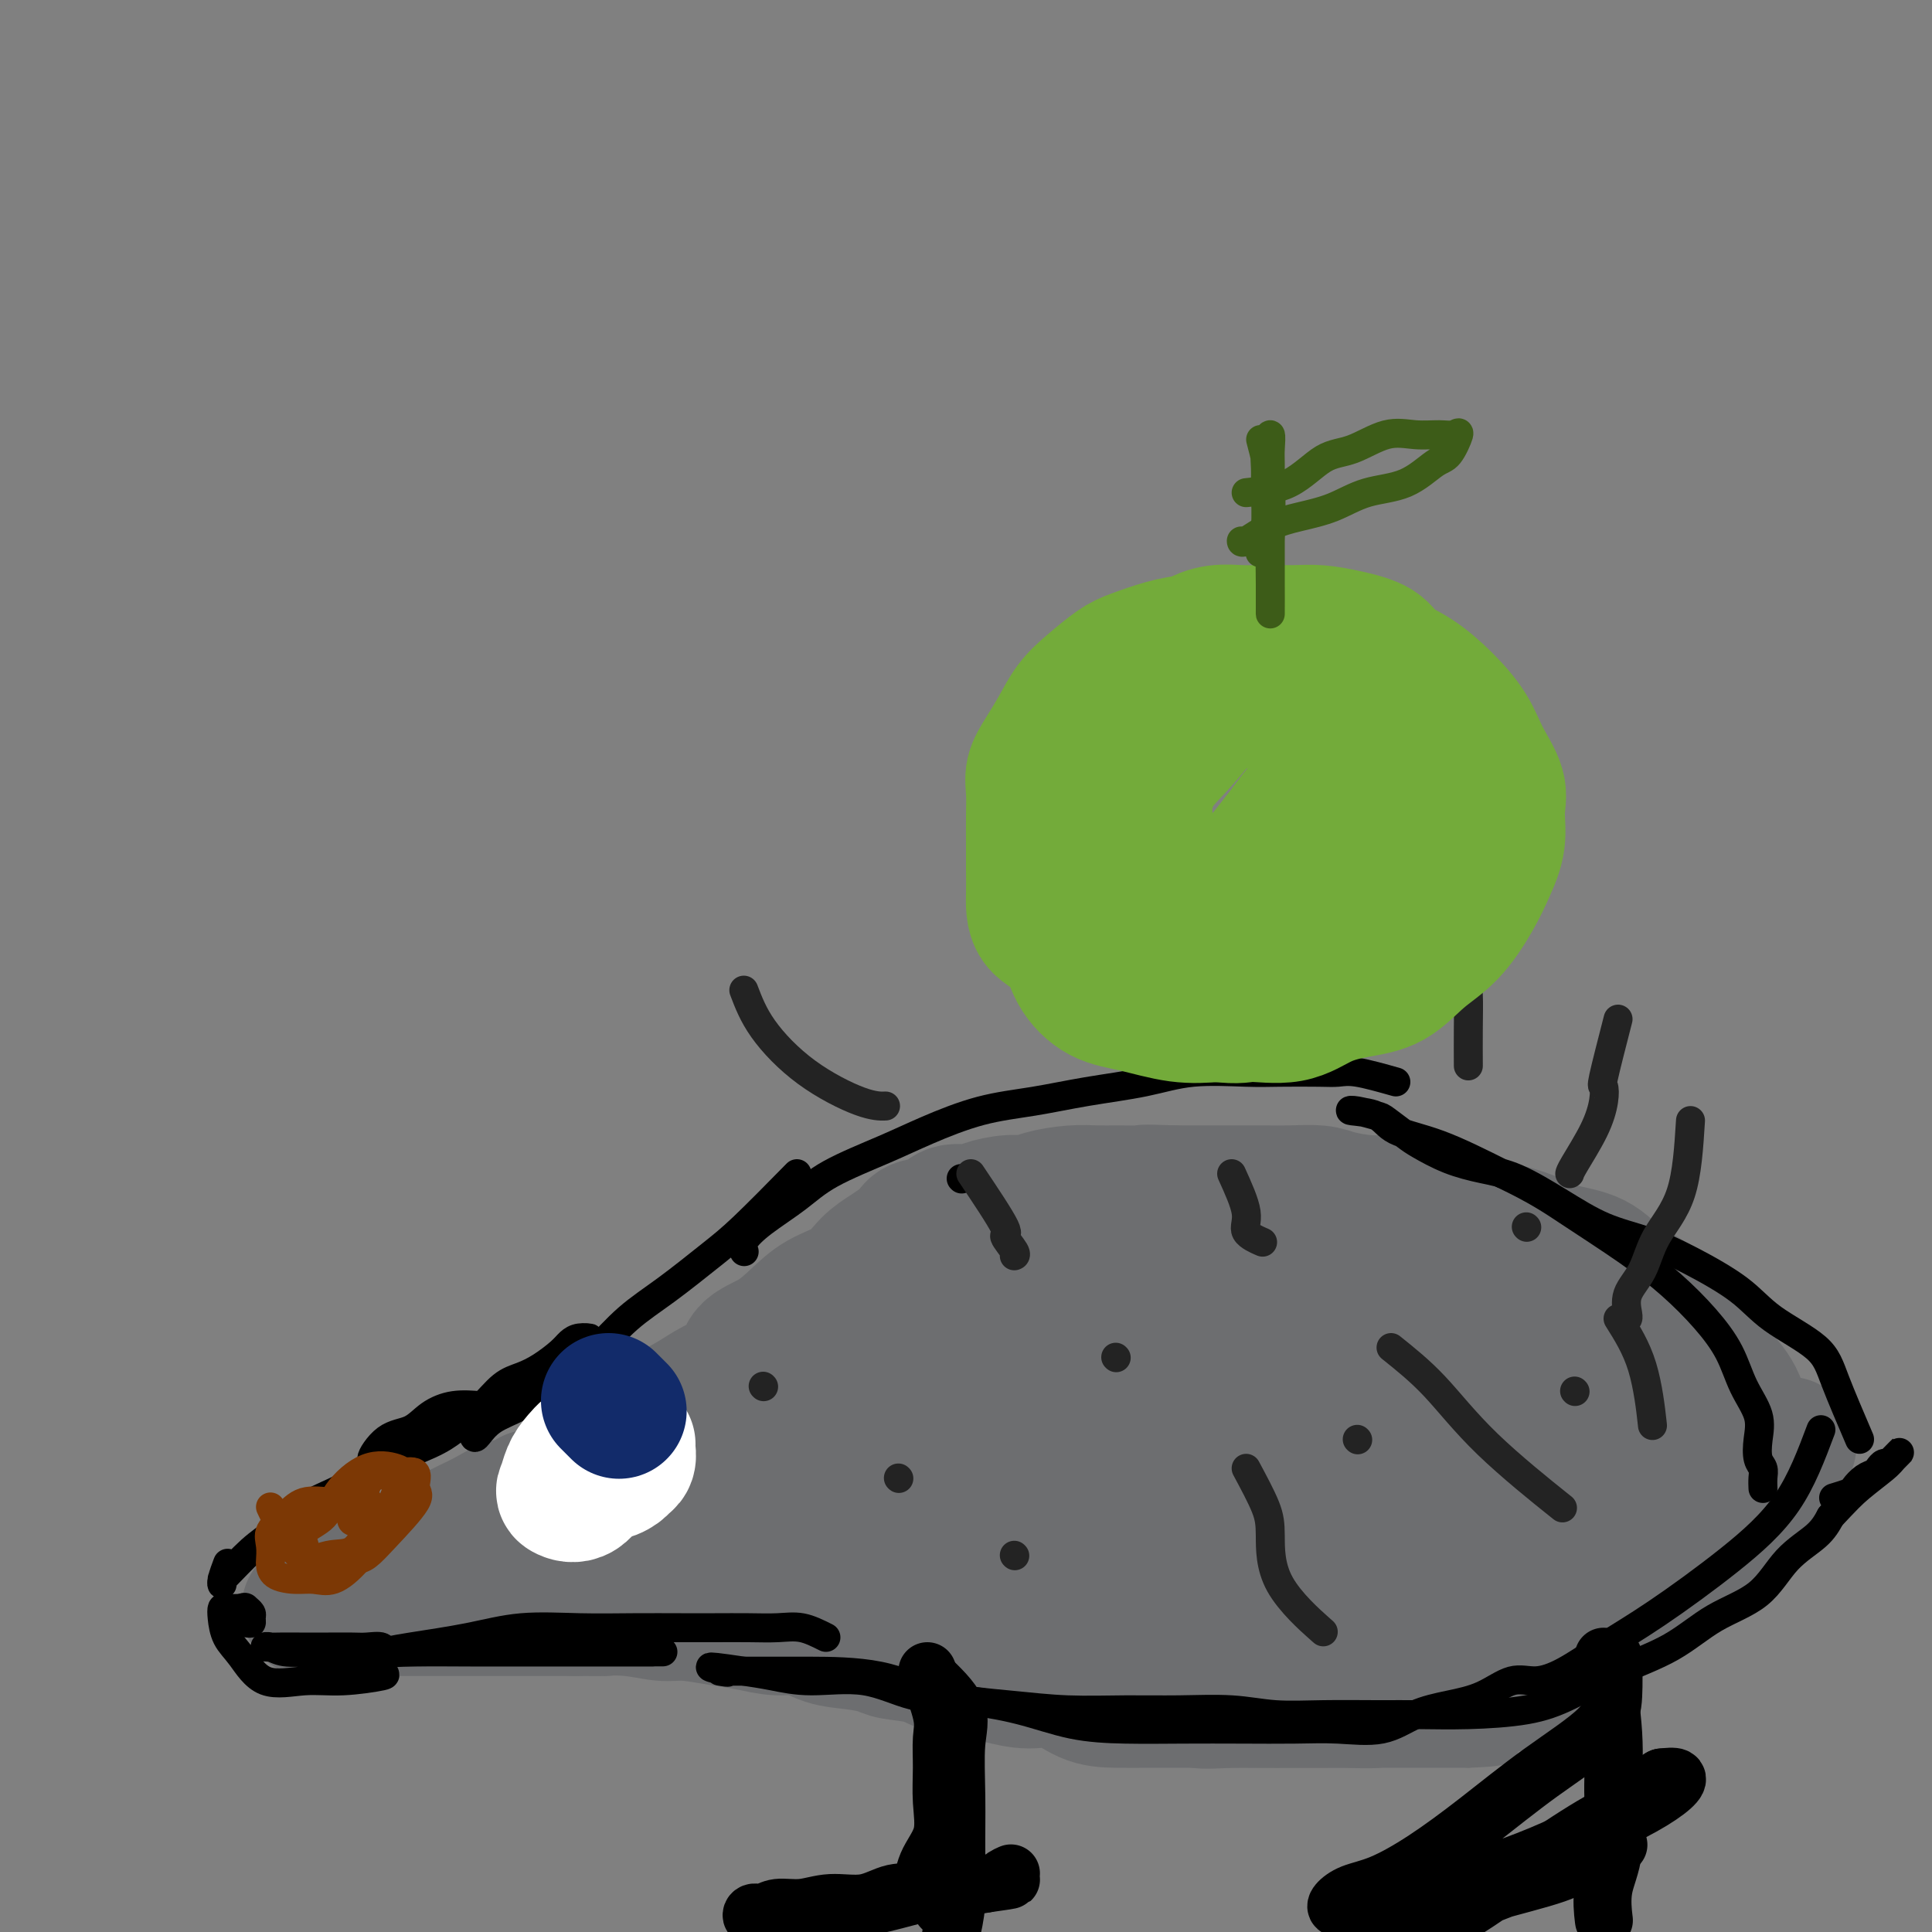 <svg viewBox='0 0 400 400' version='1.1' xmlns='http://www.w3.org/2000/svg' xmlns:xlink='http://www.w3.org/1999/xlink'><rect x="0" y="0" width="400" height="400" fill="#808080" stroke="none"/><g fill='none' stroke='#6D6E70' stroke-width='6' stroke-linecap='round' stroke-linejoin='round'><path d='M346,288c-1.185,-1.275 -2.370,-2.551 -3,-4c-0.630,-1.449 -0.704,-3.072 -2,-5c-1.296,-1.928 -3.815,-4.160 -6,-6c-2.185,-1.840 -4.035,-3.287 -7,-5c-2.965,-1.713 -7.043,-3.693 -10,-5c-2.957,-1.307 -4.792,-1.943 -8,-3c-3.208,-1.057 -7.788,-2.536 -11,-3c-3.212,-0.464 -5.058,0.087 -8,0c-2.942,-0.087 -6.982,-0.812 -10,-1c-3.018,-0.188 -5.014,0.160 -7,0c-1.986,-0.160 -3.962,-0.828 -6,-1c-2.038,-0.172 -4.139,0.151 -6,0c-1.861,-0.151 -3.483,-0.776 -5,-1c-1.517,-0.224 -2.929,-0.046 -4,0c-1.071,0.046 -1.800,-0.040 -3,0c-1.200,0.040 -2.870,0.207 -4,0c-1.130,-0.207 -1.719,-0.788 -3,-1c-1.281,-0.212 -3.253,-0.057 -5,0c-1.747,0.057 -3.268,0.015 -5,0c-1.732,-0.015 -3.673,-0.004 -5,0c-1.327,0.004 -2.038,0.001 -3,0c-0.962,-0.001 -2.175,-0.000 -4,0c-1.825,0.000 -4.260,0.000 -6,0c-1.740,-0.000 -2.783,-0.000 -4,0c-1.217,0.000 -2.609,0.000 -4,0'/><path d='M207,253c-15.129,-0.427 -6.951,0.505 -5,1c1.951,0.495 -2.324,0.554 -5,1c-2.676,0.446 -3.753,1.278 -5,2c-1.247,0.722 -2.663,1.333 -4,2c-1.337,0.667 -2.593,1.390 -4,2c-1.407,0.610 -2.965,1.108 -4,2c-1.035,0.892 -1.548,2.179 -3,3c-1.452,0.821 -3.845,1.178 -5,2c-1.155,0.822 -1.073,2.110 -2,3c-0.927,0.890 -2.863,1.382 -4,2c-1.137,0.618 -1.477,1.363 -2,2c-0.523,0.637 -1.231,1.166 -2,2c-0.769,0.834 -1.600,1.972 -2,3c-0.400,1.028 -0.368,1.945 -1,3c-0.632,1.055 -1.927,2.248 -3,3c-1.073,0.752 -1.923,1.062 -3,2c-1.077,0.938 -2.380,2.503 -4,4c-1.620,1.497 -3.558,2.924 -5,4c-1.442,1.076 -2.387,1.800 -4,3c-1.613,1.200 -3.894,2.876 -6,4c-2.106,1.124 -4.039,1.696 -6,3c-1.961,1.304 -3.951,3.340 -6,5c-2.049,1.660 -4.155,2.944 -6,4c-1.845,1.056 -3.427,1.884 -5,3c-1.573,1.116 -3.136,2.522 -5,4c-1.864,1.478 -4.028,3.030 -6,4c-1.972,0.970 -3.752,1.359 -5,2c-1.248,0.641 -1.963,1.533 -3,2c-1.037,0.467 -2.394,0.510 -4,1c-1.606,0.490 -3.459,1.426 -5,2c-1.541,0.574 -2.771,0.787 -4,1'/><path d='M79,334c-3.920,1.399 -3.220,0.897 -4,1c-0.780,0.103 -3.042,0.812 -5,1c-1.958,0.188 -3.614,-0.146 -5,0c-1.386,0.146 -2.502,0.771 -3,1c-0.498,0.229 -0.379,0.061 -1,0c-0.621,-0.061 -1.983,-0.016 -2,0c-0.017,0.016 1.312,0.004 2,0c0.688,-0.004 0.737,-0.001 1,0c0.263,0.001 0.740,0.000 1,0c0.260,-0.000 0.302,-0.000 1,0c0.698,0.000 2.053,0.000 3,0c0.947,-0.000 1.486,-0.000 2,0c0.514,0.000 1.004,0.000 2,0c0.996,-0.000 2.497,-0.000 4,0c1.503,0.000 3.009,0.000 4,0c0.991,-0.000 1.468,-0.000 3,0c1.532,0.000 4.120,0.001 6,0c1.880,-0.001 3.051,-0.002 4,0c0.949,0.002 1.674,0.008 3,0c1.326,-0.008 3.252,-0.030 5,0c1.748,0.030 3.319,0.113 5,0c1.681,-0.113 3.473,-0.423 5,0c1.527,0.423 2.790,1.577 4,2c1.210,0.423 2.365,0.113 4,0c1.635,-0.113 3.748,-0.031 5,0c1.252,0.031 1.643,0.009 3,0c1.357,-0.009 3.678,-0.004 6,0'/><path d='M132,339c12.257,0.250 6.398,-0.125 5,0c-1.398,0.125 1.664,0.752 4,1c2.336,0.248 3.944,0.118 6,0c2.056,-0.118 4.559,-0.225 6,0c1.441,0.225 1.819,0.783 3,1c1.181,0.217 3.166,0.095 5,0c1.834,-0.095 3.518,-0.162 5,0c1.482,0.162 2.764,0.554 4,1c1.236,0.446 2.428,0.946 4,1c1.572,0.054 3.523,-0.338 5,0c1.477,0.338 2.479,1.407 4,2c1.521,0.593 3.561,0.712 5,1c1.439,0.288 2.277,0.746 4,1c1.723,0.254 4.332,0.305 6,1c1.668,0.695 2.396,2.034 4,3c1.604,0.966 4.082,1.558 6,2c1.918,0.442 3.274,0.735 5,1c1.726,0.265 3.822,0.504 6,1c2.178,0.496 4.438,1.251 6,2c1.562,0.749 2.426,1.493 4,2c1.574,0.507 3.857,0.777 6,1c2.143,0.223 4.147,0.400 6,1c1.853,0.600 3.557,1.625 6,2c2.443,0.375 5.625,0.100 8,0c2.375,-0.100 3.944,-0.027 6,0c2.056,0.027 4.601,0.007 7,0c2.399,-0.007 4.654,-0.002 7,0c2.346,0.002 4.783,0.001 7,0c2.217,-0.001 4.212,-0.000 7,0c2.788,0.000 6.368,0.000 9,0c2.632,-0.000 4.316,-0.000 6,0'/><path d='M304,363c10.116,-0.347 6.906,-1.215 7,-2c0.094,-0.785 3.493,-1.488 6,-2c2.507,-0.512 4.120,-0.834 6,-2c1.880,-1.166 4.025,-3.178 6,-5c1.975,-1.822 3.780,-3.456 5,-5c1.220,-1.544 1.854,-2.999 3,-4c1.146,-1.001 2.804,-1.548 4,-3c1.196,-1.452 1.928,-3.809 3,-5c1.072,-1.191 2.483,-1.216 4,-2c1.517,-0.784 3.142,-2.328 4,-4c0.858,-1.672 0.951,-3.471 2,-5c1.049,-1.529 3.053,-2.788 4,-4c0.947,-1.212 0.836,-2.377 1,-4c0.164,-1.623 0.604,-3.705 1,-5c0.396,-1.295 0.746,-1.803 1,-3c0.254,-1.197 0.410,-3.083 1,-4c0.590,-0.917 1.615,-0.863 2,-2c0.385,-1.137 0.129,-3.463 0,-5c-0.129,-1.537 -0.133,-2.285 0,-3c0.133,-0.715 0.403,-1.396 0,-2c-0.403,-0.604 -1.477,-1.132 -2,-2c-0.523,-0.868 -0.493,-2.075 -1,-3c-0.507,-0.925 -1.551,-1.569 -2,-2c-0.449,-0.431 -0.303,-0.649 -1,-1c-0.697,-0.351 -2.238,-0.836 -3,-1c-0.762,-0.164 -0.743,-0.006 -1,0c-0.257,0.006 -0.788,-0.141 -1,0c-0.212,0.141 -0.106,0.571 0,1'/></g>
<g fill='none' stroke='#6D6E70' stroke-width='28' stroke-linecap='round' stroke-linejoin='round'><path d='M361,298c-0.130,-2.422 -0.260,-4.844 -1,-7c-0.740,-2.156 -2.091,-4.046 -4,-6c-1.909,-1.954 -4.377,-3.973 -6,-6c-1.623,-2.027 -2.401,-4.062 -4,-6c-1.599,-1.938 -4.019,-3.779 -6,-5c-1.981,-1.221 -3.524,-1.822 -5,-3c-1.476,-1.178 -2.883,-2.932 -5,-4c-2.117,-1.068 -4.942,-1.450 -7,-2c-2.058,-0.550 -3.350,-1.268 -5,-2c-1.650,-0.732 -3.659,-1.478 -6,-2c-2.341,-0.522 -5.015,-0.819 -7,-1c-1.985,-0.181 -3.280,-0.248 -5,-1c-1.720,-0.752 -3.865,-2.191 -6,-3c-2.135,-0.809 -4.261,-0.987 -6,-1c-1.739,-0.013 -3.090,0.140 -5,0c-1.910,-0.140 -4.380,-0.573 -6,-1c-1.620,-0.427 -2.391,-0.846 -4,-1c-1.609,-0.154 -4.055,-0.041 -6,0c-1.945,0.041 -3.389,0.011 -5,0c-1.611,-0.011 -3.391,-0.003 -5,0c-1.609,0.003 -3.049,0.001 -5,0c-1.951,-0.001 -4.415,-0.000 -6,0c-1.585,0.000 -2.293,0.000 -3,0'/><path d='M243,247c-8.083,-0.309 -5.790,-0.080 -6,0c-0.210,0.080 -2.923,0.011 -5,0c-2.077,-0.011 -3.520,0.035 -5,0c-1.480,-0.035 -2.998,-0.150 -5,0c-2.002,0.150 -4.488,0.566 -6,1c-1.512,0.434 -2.050,0.885 -3,1c-0.950,0.115 -2.311,-0.106 -4,0c-1.689,0.106 -3.706,0.539 -5,1c-1.294,0.461 -1.864,0.952 -3,1c-1.136,0.048 -2.838,-0.346 -4,0c-1.162,0.346 -1.784,1.431 -3,2c-1.216,0.569 -3.026,0.620 -4,1c-0.974,0.380 -1.113,1.087 -2,2c-0.887,0.913 -2.522,2.032 -4,3c-1.478,0.968 -2.799,1.785 -4,3c-1.201,1.215 -2.284,2.827 -4,4c-1.716,1.173 -4.067,1.907 -6,3c-1.933,1.093 -3.447,2.547 -5,4c-1.553,1.453 -3.145,2.906 -5,4c-1.855,1.094 -3.974,1.829 -5,3c-1.026,1.171 -0.958,2.778 -2,4c-1.042,1.222 -3.194,2.058 -5,3c-1.806,0.942 -3.267,1.990 -5,3c-1.733,1.010 -3.737,1.982 -5,3c-1.263,1.018 -1.785,2.081 -3,3c-1.215,0.919 -3.123,1.692 -5,3c-1.877,1.308 -3.724,3.149 -5,4c-1.276,0.851 -1.981,0.713 -3,1c-1.019,0.287 -2.351,1.000 -4,2c-1.649,1.000 -3.614,2.286 -5,3c-1.386,0.714 -2.193,0.857 -3,1'/><path d='M110,310c-7.593,4.379 -5.076,2.328 -5,2c0.076,-0.328 -2.289,1.069 -4,2c-1.711,0.931 -2.768,1.398 -4,2c-1.232,0.602 -2.641,1.338 -4,2c-1.359,0.662 -2.669,1.248 -4,2c-1.331,0.752 -2.681,1.668 -4,2c-1.319,0.332 -2.605,0.078 -4,1c-1.395,0.922 -2.898,3.019 -4,4c-1.102,0.981 -1.804,0.845 -3,1c-1.196,0.155 -2.885,0.602 -4,1c-1.115,0.398 -1.656,0.748 -2,1c-0.344,0.252 -0.493,0.407 -1,1c-0.507,0.593 -1.373,1.623 -2,2c-0.627,0.377 -1.016,0.101 -1,0c0.016,-0.101 0.436,-0.027 1,0c0.564,0.027 1.271,0.007 2,0c0.729,-0.007 1.480,-0.002 2,0c0.520,0.002 0.810,0.001 2,0c1.190,-0.001 3.282,-0.000 5,0c1.718,0.000 3.063,0.000 4,0c0.937,-0.000 1.467,-0.000 3,0c1.533,0.000 4.070,0.000 6,0c1.930,-0.000 3.252,-0.000 5,0c1.748,0.000 3.922,0.000 6,0c2.078,-0.000 4.059,-0.000 6,0c1.941,0.000 3.840,0.000 6,0c2.160,-0.000 4.580,-0.000 7,0'/><path d='M119,333c9.221,0.017 5.273,0.060 5,0c-0.273,-0.060 3.128,-0.224 6,0c2.872,0.224 5.215,0.835 7,1c1.785,0.165 3.011,-0.115 5,0c1.989,0.115 4.739,0.626 7,1c2.261,0.374 4.032,0.611 6,1c1.968,0.389 4.134,0.930 6,1c1.866,0.070 3.431,-0.332 5,0c1.569,0.332 3.143,1.397 5,2c1.857,0.603 3.996,0.743 6,1c2.004,0.257 3.873,0.632 5,1c1.127,0.368 1.514,0.728 3,1c1.486,0.272 4.073,0.456 6,1c1.927,0.544 3.196,1.450 5,2c1.804,0.550 4.144,0.746 6,1c1.856,0.254 3.229,0.565 5,1c1.771,0.435 3.941,0.992 6,1c2.059,0.008 4.005,-0.534 6,0c1.995,0.534 4.037,2.143 6,3c1.963,0.857 3.847,0.962 6,1c2.153,0.038 4.577,0.010 7,0c2.423,-0.010 4.846,-0.003 7,0c2.154,0.003 4.039,0.001 6,0c1.961,-0.001 3.999,-0.000 6,0c2.001,0.000 3.965,0.001 6,0c2.035,-0.001 4.143,-0.004 6,0c1.857,0.004 3.465,0.015 5,0c1.535,-0.015 2.999,-0.056 5,0c2.001,0.056 4.539,0.207 6,0c1.461,-0.207 1.846,-0.774 3,-1c1.154,-0.226 3.077,-0.113 5,0'/><path d='M293,351c10.407,-0.568 5.426,-1.489 5,-2c-0.426,-0.511 3.705,-0.611 6,-1c2.295,-0.389 2.755,-1.067 4,-2c1.245,-0.933 3.275,-2.122 5,-3c1.725,-0.878 3.146,-1.446 5,-2c1.854,-0.554 4.142,-1.093 6,-2c1.858,-0.907 3.287,-2.183 5,-3c1.713,-0.817 3.709,-1.174 5,-2c1.291,-0.826 1.876,-2.121 3,-3c1.124,-0.879 2.788,-1.341 4,-2c1.212,-0.659 1.970,-1.516 3,-3c1.030,-1.484 2.330,-3.594 4,-5c1.670,-1.406 3.711,-2.109 5,-3c1.289,-0.891 1.827,-1.969 3,-3c1.173,-1.031 2.982,-2.014 4,-3c1.018,-0.986 1.247,-1.973 2,-3c0.753,-1.027 2.032,-2.093 3,-3c0.968,-0.907 1.626,-1.654 2,-2c0.374,-0.346 0.464,-0.292 1,-1c0.536,-0.708 1.517,-2.179 2,-3c0.483,-0.821 0.466,-0.991 0,-1c-0.466,-0.009 -1.382,0.142 -2,0c-0.618,-0.142 -0.938,-0.576 -2,-1c-1.062,-0.424 -2.866,-0.838 -4,-1c-1.134,-0.162 -1.600,-0.074 -3,-1c-1.400,-0.926 -3.736,-2.867 -6,-4c-2.264,-1.133 -4.456,-1.459 -7,-2c-2.544,-0.541 -5.441,-1.297 -8,-2c-2.559,-0.703 -4.779,-1.351 -7,-2'/><path d='M331,286c-7.235,-2.619 -5.822,-2.167 -7,-3c-1.178,-0.833 -4.946,-2.952 -8,-4c-3.054,-1.048 -5.394,-1.026 -8,-2c-2.606,-0.974 -5.476,-2.946 -8,-4c-2.524,-1.054 -4.700,-1.190 -7,-2c-2.300,-0.810 -4.724,-2.293 -7,-3c-2.276,-0.707 -4.402,-0.638 -7,-1c-2.598,-0.362 -5.666,-1.155 -8,-2c-2.334,-0.845 -3.932,-1.742 -6,-2c-2.068,-0.258 -4.604,0.123 -6,0c-1.396,-0.123 -1.650,-0.751 -3,-1c-1.350,-0.249 -3.795,-0.119 -5,0c-1.205,0.119 -1.171,0.228 -2,0c-0.829,-0.228 -2.521,-0.793 -4,-1c-1.479,-0.207 -2.745,-0.055 -4,0c-1.255,0.055 -2.500,0.014 -4,0c-1.500,-0.014 -3.254,-0.000 -5,0c-1.746,0.000 -3.483,-0.013 -5,0c-1.517,0.013 -2.814,0.052 -4,0c-1.186,-0.052 -2.260,-0.196 -4,0c-1.740,0.196 -4.145,0.733 -6,1c-1.855,0.267 -3.159,0.264 -5,1c-1.841,0.736 -4.219,2.209 -6,3c-1.781,0.791 -2.965,0.899 -5,2c-2.035,1.101 -4.920,3.196 -7,5c-2.080,1.804 -3.356,3.317 -5,5c-1.644,1.683 -3.656,3.537 -6,5c-2.344,1.463 -5.020,2.537 -7,4c-1.980,1.463 -3.264,3.317 -5,5c-1.736,1.683 -3.925,3.195 -6,5c-2.075,1.805 -4.038,3.902 -6,6'/><path d='M155,303c-7.456,5.847 -5.097,2.965 -5,3c0.097,0.035 -2.067,2.986 -4,5c-1.933,2.014 -3.634,3.091 -5,4c-1.366,0.909 -2.397,1.649 -4,3c-1.603,1.351 -3.777,3.312 -5,4c-1.223,0.688 -1.494,0.103 -2,1c-0.506,0.897 -1.246,3.275 -1,3c0.246,-0.275 1.479,-3.203 3,-5c1.521,-1.797 3.330,-2.463 5,-3c1.670,-0.537 3.201,-0.947 5,-2c1.799,-1.053 3.867,-2.751 6,-4c2.133,-1.249 4.331,-2.048 7,-3c2.669,-0.952 5.809,-2.057 10,-3c4.191,-0.943 9.432,-1.724 15,-3c5.568,-1.276 11.463,-3.046 17,-5c5.537,-1.954 10.717,-4.093 16,-6c5.283,-1.907 10.671,-3.583 15,-5c4.329,-1.417 7.600,-2.576 11,-4c3.400,-1.424 6.928,-3.113 10,-4c3.072,-0.887 5.688,-0.970 8,-1c2.312,-0.030 4.319,-0.005 7,0c2.681,0.005 6.037,-0.008 9,0c2.963,0.008 5.534,0.037 8,0c2.466,-0.037 4.829,-0.142 8,0c3.171,0.142 7.151,0.530 10,1c2.849,0.470 4.568,1.023 7,2c2.432,0.977 5.578,2.378 8,4c2.422,1.622 4.121,3.463 6,5c1.879,1.537 3.940,2.768 6,4'/><path d='M326,294c5.382,2.953 5.337,2.837 6,4c0.663,1.163 2.034,3.607 3,5c0.966,1.393 1.527,1.735 2,2c0.473,0.265 0.860,0.453 1,1c0.140,0.547 0.035,1.453 0,2c-0.035,0.547 -0.000,0.735 0,1c0.000,0.265 -0.034,0.607 0,1c0.034,0.393 0.136,0.837 0,1c-0.136,0.163 -0.511,0.045 -1,0c-0.489,-0.045 -1.092,-0.019 -3,0c-1.908,0.019 -5.121,0.029 -8,-1c-2.879,-1.029 -5.424,-3.099 -9,-5c-3.576,-1.901 -8.183,-3.634 -12,-5c-3.817,-1.366 -6.844,-2.366 -11,-3c-4.156,-0.634 -9.440,-0.902 -14,-1c-4.560,-0.098 -8.396,-0.025 -13,0c-4.604,0.025 -9.977,0.002 -15,0c-5.023,-0.002 -9.697,0.017 -14,0c-4.303,-0.017 -8.234,-0.068 -13,0c-4.766,0.068 -10.366,0.257 -15,1c-4.634,0.743 -8.303,2.040 -13,3c-4.697,0.960 -10.421,1.583 -14,3c-3.579,1.417 -5.014,3.627 -7,5c-1.986,1.373 -4.525,1.909 -6,3c-1.475,1.091 -1.887,2.737 -2,4c-0.113,1.263 0.073,2.143 0,3c-0.073,0.857 -0.404,1.692 0,2c0.404,0.308 1.544,0.088 3,0c1.456,-0.088 3.228,-0.044 5,0'/><path d='M176,320c2.081,-0.024 4.783,-0.084 9,0c4.217,0.084 9.950,0.314 17,0c7.050,-0.314 15.419,-1.170 23,-2c7.581,-0.830 14.376,-1.634 22,-3c7.624,-1.366 16.078,-3.294 23,-5c6.922,-1.706 12.314,-3.189 18,-4c5.686,-0.811 11.668,-0.948 16,-1c4.332,-0.052 7.013,-0.018 9,0c1.987,0.018 3.279,0.022 4,1c0.721,0.978 0.872,2.932 1,4c0.128,1.068 0.233,1.251 1,2c0.767,0.749 2.196,2.064 3,3c0.804,0.936 0.982,1.494 2,2c1.018,0.506 2.876,0.959 4,1c1.124,0.041 1.516,-0.329 2,0c0.484,0.329 1.061,1.356 1,2c-0.061,0.644 -0.760,0.904 -2,1c-1.240,0.096 -3.021,0.029 -5,0c-1.979,-0.029 -4.156,-0.021 -7,0c-2.844,0.021 -6.354,0.054 -10,0c-3.646,-0.054 -7.427,-0.195 -12,0c-4.573,0.195 -9.940,0.725 -15,1c-5.060,0.275 -9.815,0.296 -15,1c-5.185,0.704 -10.800,2.091 -16,3c-5.200,0.909 -9.985,1.340 -14,2c-4.015,0.660 -7.262,1.548 -10,2c-2.738,0.452 -4.968,0.468 -6,1c-1.032,0.532 -0.866,1.581 0,2c0.866,0.419 2.433,0.210 4,0'/><path d='M223,333c1.510,0.476 3.284,0.664 5,0c1.716,-0.664 3.373,-2.182 6,-3c2.627,-0.818 6.225,-0.936 10,-1c3.775,-0.064 7.725,-0.073 12,0c4.275,0.073 8.873,0.228 13,0c4.127,-0.228 7.784,-0.838 12,-1c4.216,-0.162 8.991,0.126 13,0c4.009,-0.126 7.252,-0.664 11,-1c3.748,-0.336 8.000,-0.468 11,-1c3.000,-0.532 4.749,-1.463 7,-2c2.251,-0.537 5.003,-0.680 7,-1c1.997,-0.320 3.240,-0.818 4,-1c0.760,-0.182 1.037,-0.049 1,0c-0.037,0.049 -0.389,0.013 -1,0c-0.611,-0.013 -1.480,-0.004 -2,0c-0.520,0.004 -0.690,0.001 -1,0c-0.310,-0.001 -0.761,-0.000 -1,0c-0.239,0.000 -0.267,0.000 -1,0c-0.733,-0.000 -2.170,-0.001 -3,0c-0.830,0.001 -1.052,0.004 -2,0c-0.948,-0.004 -2.621,-0.014 -4,0c-1.379,0.014 -2.462,0.053 -4,0c-1.538,-0.053 -3.529,-0.198 -6,0c-2.471,0.198 -5.422,0.738 -8,1c-2.578,0.262 -4.784,0.245 -8,1c-3.216,0.755 -7.443,2.280 -11,3c-3.557,0.720 -6.445,0.634 -10,1c-3.555,0.366 -7.778,1.183 -12,2'/><path d='M261,330c-9.270,1.359 -7.946,0.755 -9,1c-1.054,0.245 -4.487,1.339 -6,2c-1.513,0.661 -1.106,0.891 -1,1c0.106,0.109 -0.089,0.099 1,0c1.089,-0.099 3.462,-0.286 6,-1c2.538,-0.714 5.239,-1.956 9,-3c3.761,-1.044 8.580,-1.890 14,-3c5.420,-1.110 11.441,-2.483 17,-4c5.559,-1.517 10.656,-3.177 15,-5c4.344,-1.823 7.935,-3.809 11,-6c3.065,-2.191 5.605,-4.587 8,-6c2.395,-1.413 4.644,-1.844 4,-2c-0.644,-0.156 -4.182,-0.038 -7,0c-2.818,0.038 -4.915,-0.003 -7,0c-2.085,0.003 -4.156,0.051 -6,-1c-1.844,-1.051 -3.460,-3.201 -6,-5c-2.540,-1.799 -6.003,-3.249 -9,-5c-2.997,-1.751 -5.528,-3.804 -9,-6c-3.472,-2.196 -7.886,-4.535 -12,-6c-4.114,-1.465 -7.929,-2.057 -12,-3c-4.071,-0.943 -8.398,-2.239 -12,-3c-3.602,-0.761 -6.479,-0.989 -9,-1c-2.521,-0.011 -4.688,0.193 -7,0c-2.312,-0.193 -4.771,-0.784 -6,-1c-1.229,-0.216 -1.230,-0.058 -2,0c-0.770,0.058 -2.309,0.016 -4,0c-1.691,-0.016 -3.532,-0.004 -5,0c-1.468,0.004 -2.562,0.001 -4,0c-1.438,-0.001 -3.219,-0.001 -5,0'/><path d='M208,273c-7.566,-0.228 -5.481,0.202 -6,1c-0.519,0.798 -3.642,1.965 -6,3c-2.358,1.035 -3.950,1.937 -5,3c-1.050,1.063 -1.556,2.288 -2,3c-0.444,0.712 -0.825,0.913 -1,1c-0.175,0.087 -0.143,0.062 1,0c1.143,-0.062 3.397,-0.160 6,-1c2.603,-0.840 5.554,-2.420 10,-3c4.446,-0.580 10.386,-0.158 17,0c6.614,0.158 13.902,0.052 21,0c7.098,-0.052 14.007,-0.050 20,0c5.993,0.050 11.070,0.150 16,0c4.930,-0.150 9.713,-0.548 13,0c3.287,0.548 5.077,2.042 6,3c0.923,0.958 0.979,1.381 1,2c0.021,0.619 0.006,1.436 0,2c-0.006,0.564 -0.002,0.875 0,1c0.002,0.125 0.001,0.062 0,0'/></g>
<g fill='none' stroke='#000000' stroke-width='6' stroke-linecap='round' stroke-linejoin='round'><path d='M377,296c-1.980,5.267 -3.960,10.535 -7,15c-3.040,4.465 -7.141,8.129 -12,12c-4.859,3.871 -10.475,7.949 -15,11c-4.525,3.051 -7.958,5.076 -11,7c-3.042,1.924 -5.694,3.748 -8,5c-2.306,1.252 -4.268,1.934 -6,2c-1.732,0.066 -3.236,-0.482 -5,0c-1.764,0.482 -3.788,1.996 -6,3c-2.212,1.004 -4.610,1.498 -7,2c-2.390,0.502 -4.770,1.010 -7,2c-2.230,0.990 -4.310,2.461 -7,3c-2.690,0.539 -5.989,0.145 -9,0c-3.011,-0.145 -5.732,-0.040 -9,0c-3.268,0.040 -7.082,0.015 -11,0c-3.918,-0.015 -7.941,-0.022 -12,0c-4.059,0.022 -8.154,0.072 -12,0c-3.846,-0.072 -7.444,-0.265 -11,-1c-3.556,-0.735 -7.071,-2.010 -11,-3c-3.929,-0.990 -8.272,-1.694 -12,-2c-3.728,-0.306 -6.842,-0.215 -10,-1c-3.158,-0.785 -6.362,-2.448 -10,-3c-3.638,-0.552 -7.710,0.005 -11,0c-3.290,-0.005 -5.797,-0.573 -8,-1c-2.203,-0.427 -4.101,-0.714 -6,-1'/><path d='M154,346c-11.355,-1.702 -5.744,-0.456 -4,0c1.744,0.456 -0.380,0.122 -1,0c-0.620,-0.122 0.266,-0.033 1,0c0.734,0.033 1.318,0.009 2,0c0.682,-0.009 1.461,-0.002 2,0c0.539,0.002 0.836,-0.000 2,0c1.164,0.000 3.195,0.003 5,0c1.805,-0.003 3.383,-0.011 7,0c3.617,0.011 9.271,0.041 14,1c4.729,0.959 8.532,2.846 13,4c4.468,1.154 9.602,1.576 14,2c4.398,0.424 8.059,0.849 12,1c3.941,0.151 8.163,0.026 12,0c3.837,-0.026 7.290,0.046 11,0c3.710,-0.046 7.679,-0.208 11,0c3.321,0.208 5.996,0.788 9,1c3.004,0.212 6.338,0.055 10,0c3.662,-0.055 7.651,-0.008 11,0c3.349,0.008 6.057,-0.023 9,0c2.943,0.023 6.122,0.101 10,0c3.878,-0.101 8.455,-0.382 12,-1c3.545,-0.618 6.058,-1.572 9,-3c2.942,-1.428 6.315,-3.329 10,-5c3.685,-1.671 7.683,-3.111 11,-5c3.317,-1.889 5.952,-4.227 9,-6c3.048,-1.773 6.508,-2.980 9,-5c2.492,-2.020 4.017,-4.851 6,-7c1.983,-2.149 4.424,-3.614 6,-5c1.576,-1.386 2.288,-2.693 3,-4'/><path d='M379,314c3.398,-3.613 4.392,-4.646 6,-6c1.608,-1.354 3.829,-3.028 5,-4c1.171,-0.972 1.292,-1.242 2,-2c0.708,-0.758 2.005,-2.004 2,-2c-0.005,0.004 -1.310,1.258 -2,2c-0.690,0.742 -0.765,0.971 -1,1c-0.235,0.029 -0.631,-0.143 -1,0c-0.369,0.143 -0.713,0.601 -1,1c-0.287,0.399 -0.519,0.737 -1,1c-0.481,0.263 -1.212,0.449 -2,1c-0.788,0.551 -1.634,1.467 -2,2c-0.366,0.533 -0.252,0.682 -1,1c-0.748,0.318 -2.356,0.805 -3,1c-0.644,0.195 -0.322,0.097 0,0'/><path d='M385,298c-1.894,-4.423 -3.788,-8.847 -5,-12c-1.212,-3.153 -1.741,-5.036 -4,-7c-2.259,-1.964 -6.246,-4.008 -9,-6c-2.754,-1.992 -4.273,-3.931 -7,-6c-2.727,-2.069 -6.660,-4.266 -10,-6c-3.340,-1.734 -6.085,-3.003 -9,-4c-2.915,-0.997 -5.999,-1.722 -9,-3c-3.001,-1.278 -5.917,-3.109 -9,-5c-3.083,-1.891 -6.332,-3.842 -9,-5c-2.668,-1.158 -4.753,-1.522 -7,-2c-2.247,-0.478 -4.655,-1.069 -7,-2c-2.345,-0.931 -4.627,-2.200 -6,-3c-1.373,-0.800 -1.836,-1.129 -3,-2c-1.164,-0.871 -3.027,-2.285 -4,-3c-0.973,-0.715 -1.054,-0.732 -2,-1c-0.946,-0.268 -2.755,-0.787 -4,-1c-1.245,-0.213 -1.925,-0.121 -1,0c0.925,0.121 3.454,0.269 5,1c1.546,0.731 2.109,2.043 4,3c1.891,0.957 5.112,1.559 9,3c3.888,1.441 8.444,3.720 13,6'/><path d='M311,243c7.205,3.427 10.216,5.496 14,8c3.784,2.504 8.339,5.445 12,8c3.661,2.555 6.428,4.724 9,7c2.572,2.276 4.948,4.660 7,7c2.052,2.340 3.778,4.637 5,7c1.222,2.363 1.939,4.793 3,7c1.061,2.207 2.466,4.190 3,6c0.534,1.810 0.196,3.445 0,5c-0.196,1.555 -0.249,3.030 0,4c0.249,0.970 0.799,1.435 1,2c0.201,0.565 0.054,1.229 0,2c-0.054,0.771 -0.015,1.649 0,2c0.015,0.351 0.008,0.176 0,0'/><path d='M289,224c-2.995,-0.845 -5.989,-1.690 -8,-2c-2.011,-0.310 -3.038,-0.085 -4,0c-0.962,0.085 -1.858,0.029 -4,0c-2.142,-0.029 -5.531,-0.030 -8,0c-2.469,0.030 -4.018,0.091 -7,0c-2.982,-0.091 -7.398,-0.336 -11,0c-3.602,0.336 -6.390,1.251 -10,2c-3.610,0.749 -8.042,1.332 -12,2c-3.958,0.668 -7.443,1.419 -11,2c-3.557,0.581 -7.187,0.990 -11,2c-3.813,1.010 -7.811,2.622 -11,4c-3.189,1.378 -5.570,2.522 -9,4c-3.430,1.478 -7.910,3.289 -11,5c-3.090,1.711 -4.789,3.320 -7,5c-2.211,1.680 -4.933,3.430 -7,5c-2.067,1.570 -3.480,2.961 -4,4c-0.520,1.039 -0.149,1.725 0,2c0.149,0.275 0.074,0.137 0,0'/><path d='M165,243c-4.077,4.146 -8.153,8.291 -11,11c-2.847,2.709 -4.463,3.980 -7,6c-2.537,2.020 -5.993,4.789 -9,7c-3.007,2.211 -5.564,3.865 -8,6c-2.436,2.135 -4.750,4.750 -7,7c-2.250,2.250 -4.434,4.134 -7,6c-2.566,1.866 -5.512,3.716 -8,5c-2.488,1.284 -4.519,2.004 -6,3c-1.481,0.996 -2.413,2.267 -3,3c-0.587,0.733 -0.828,0.926 -1,0c-0.172,-0.926 -0.273,-2.971 0,-4c0.273,-1.029 0.920,-1.042 2,-2c1.080,-0.958 2.593,-2.862 4,-4c1.407,-1.138 2.708,-1.510 4,-2c1.292,-0.490 2.576,-1.098 4,-2c1.424,-0.902 2.989,-2.099 4,-3c1.011,-0.901 1.468,-1.507 2,-2c0.532,-0.493 1.138,-0.872 2,-1c0.862,-0.128 1.978,-0.006 2,0c0.022,0.006 -1.052,-0.104 -2,1c-0.948,1.104 -1.771,3.423 -3,5c-1.229,1.577 -2.866,2.412 -5,3c-2.134,0.588 -4.767,0.927 -7,2c-2.233,1.073 -4.067,2.878 -6,4c-1.933,1.122 -3.967,1.561 -6,2'/><path d='M93,294c-3.802,1.799 -3.807,2.297 -5,3c-1.193,0.703 -3.576,1.613 -5,2c-1.424,0.387 -1.891,0.252 -3,1c-1.109,0.748 -2.861,2.379 -3,2c-0.139,-0.379 1.335,-2.767 3,-4c1.665,-1.233 3.520,-1.311 5,-2c1.480,-0.689 2.584,-1.989 4,-3c1.416,-1.011 3.144,-1.731 5,-2c1.856,-0.269 3.842,-0.085 5,0c1.158,0.085 1.489,0.070 2,0c0.511,-0.070 1.201,-0.196 1,0c-0.201,0.196 -1.292,0.715 -2,1c-0.708,0.285 -1.032,0.337 -2,1c-0.968,0.663 -2.578,1.936 -4,3c-1.422,1.064 -2.655,1.919 -5,3c-2.345,1.081 -5.801,2.387 -9,4c-3.199,1.613 -6.139,3.532 -9,5c-2.861,1.468 -5.642,2.483 -8,4c-2.358,1.517 -4.292,3.535 -6,5c-1.708,1.465 -3.191,2.378 -5,4c-1.809,1.622 -3.945,3.954 -5,5c-1.055,1.046 -1.029,0.805 -1,1c0.029,0.195 0.059,0.825 0,1c-0.059,0.175 -0.208,-0.107 0,-1c0.208,-0.893 0.774,-2.398 1,-3c0.226,-0.602 0.113,-0.301 0,0'/></g>
<g fill='none' stroke='#7C3805' stroke-width='6' stroke-linecap='round' stroke-linejoin='round'><path d='M56,312c1.986,4.226 3.972,8.452 6,10c2.028,1.548 4.099,0.419 6,0c1.901,-0.419 3.631,-0.126 5,-1c1.369,-0.874 2.378,-2.913 3,-4c0.622,-1.087 0.859,-1.222 1,-2c0.141,-0.778 0.187,-2.200 0,-3c-0.187,-0.800 -0.608,-0.980 -2,-1c-1.392,-0.020 -3.756,0.118 -6,0c-2.244,-0.118 -4.366,-0.494 -6,0c-1.634,0.494 -2.778,1.858 -4,3c-1.222,1.142 -2.523,2.064 -3,3c-0.477,0.936 -0.130,1.887 0,3c0.130,1.113 0.043,2.389 0,3c-0.043,0.611 -0.043,0.559 0,1c0.043,0.441 0.127,1.377 1,2c0.873,0.623 2.534,0.935 4,1c1.466,0.065 2.738,-0.115 4,0c1.262,0.115 2.513,0.526 4,0c1.487,-0.526 3.208,-1.988 5,-4c1.792,-2.012 3.655,-4.575 5,-7c1.345,-2.425 2.173,-4.713 3,-7'/><path d='M82,309c2.286,-3.855 1.501,-4.492 0,-5c-1.501,-0.508 -3.719,-0.887 -6,0c-2.281,0.887 -4.624,3.039 -6,5c-1.376,1.961 -1.784,3.731 -3,5c-1.216,1.269 -3.240,2.039 -4,3c-0.760,0.961 -0.256,2.114 0,3c0.256,0.886 0.263,1.506 0,2c-0.263,0.494 -0.797,0.863 0,1c0.797,0.137 2.927,0.042 4,0c1.073,-0.042 1.091,-0.032 2,0c0.909,0.032 2.708,0.085 4,0c1.292,-0.085 2.076,-0.307 3,-1c0.924,-0.693 1.988,-1.856 4,-4c2.012,-2.144 4.970,-5.267 6,-7c1.030,-1.733 0.131,-2.075 0,-3c-0.131,-0.925 0.507,-2.434 0,-3c-0.507,-0.566 -2.160,-0.190 -4,0c-1.840,0.190 -3.866,0.195 -5,1c-1.134,0.805 -1.376,2.412 -2,4c-0.624,1.588 -1.629,3.158 -2,4c-0.371,0.842 -0.106,0.955 0,1c0.106,0.045 0.053,0.023 0,0'/></g>
<g fill='none' stroke='#000000' stroke-width='6' stroke-linecap='round' stroke-linejoin='round'><path d='M171,339c-1.683,-0.845 -3.366,-1.691 -5,-2c-1.634,-0.309 -3.220,-0.083 -5,0c-1.780,0.083 -3.755,0.023 -6,0c-2.245,-0.023 -4.760,-0.008 -7,0c-2.240,0.008 -4.203,0.008 -7,0c-2.797,-0.008 -6.426,-0.024 -10,0c-3.574,0.024 -7.093,0.088 -11,0c-3.907,-0.088 -8.201,-0.329 -12,0c-3.799,0.329 -7.101,1.227 -11,2c-3.899,0.773 -8.393,1.422 -12,2c-3.607,0.578 -6.328,1.087 -9,2c-2.672,0.913 -5.297,2.231 -7,3c-1.703,0.769 -2.484,0.991 -2,1c0.484,0.009 2.232,-0.194 4,-1c1.768,-0.806 3.556,-2.216 6,-3c2.444,-0.784 5.545,-0.942 9,-1c3.455,-0.058 7.263,-0.016 12,0c4.737,0.016 10.402,0.004 15,0c4.598,-0.004 8.129,-0.001 11,0c2.871,0.001 5.081,0.000 7,0c1.919,-0.000 3.548,-0.000 4,0c0.452,0.000 -0.274,0.000 -1,0'/><path d='M134,342c7.097,-0.000 0.839,-0.000 -2,0c-2.839,0.000 -2.259,0.000 -3,0c-0.741,-0.000 -2.804,-0.000 -5,0c-2.196,0.000 -4.524,0.000 -8,0c-3.476,-0.000 -8.101,-0.000 -12,0c-3.899,0.000 -7.071,0.001 -11,0c-3.929,-0.001 -8.614,-0.004 -12,0c-3.386,0.004 -5.474,0.015 -8,0c-2.526,-0.015 -5.491,-0.057 -8,0c-2.509,0.057 -4.561,0.211 -6,0c-1.439,-0.211 -2.266,-0.789 -3,-1c-0.734,-0.211 -1.375,-0.057 -1,0c0.375,0.057 1.765,0.016 3,0c1.235,-0.016 2.314,-0.005 4,0c1.686,0.005 3.979,0.006 6,0c2.021,-0.006 3.769,-0.019 5,0c1.231,0.019 1.944,0.071 3,0c1.056,-0.071 2.455,-0.264 3,0c0.545,0.264 0.235,0.984 0,2c-0.235,1.016 -0.397,2.329 0,3c0.397,0.671 1.352,0.700 0,1c-1.352,0.300 -5.010,0.871 -8,1c-2.990,0.129 -5.313,-0.185 -8,0c-2.687,0.185 -5.740,0.869 -8,0c-2.260,-0.869 -3.729,-3.291 -5,-5c-1.271,-1.709 -2.346,-2.707 -3,-4c-0.654,-1.293 -0.887,-2.883 -1,-4c-0.113,-1.117 -0.107,-1.762 0,-2c0.107,-0.238 0.316,-0.068 1,0c0.684,0.068 1.842,0.034 3,0'/><path d='M50,333c0.784,-0.358 0.743,-0.254 1,0c0.257,0.254 0.811,0.656 1,1c0.189,0.344 0.012,0.628 0,1c-0.012,0.372 0.141,0.832 0,1c-0.141,0.168 -0.576,0.045 -1,0c-0.424,-0.045 -0.835,-0.013 -1,0c-0.165,0.013 -0.082,0.006 0,0'/><path d='M199,244c0.000,0.000 0.100,0.100 0.1,0.1'/></g>
<g fill='none' stroke='#232323' stroke-width='6' stroke-linecap='round' stroke-linejoin='round'><path d='M201,243c3.019,4.506 6.038,9.011 7,11c0.962,1.989 -0.134,1.461 0,2c0.134,0.539 1.498,2.145 2,3c0.502,0.855 0.144,0.959 0,1c-0.144,0.041 -0.072,0.021 0,0'/><path d='M255,243c1.357,2.988 2.714,5.976 3,8c0.286,2.024 -0.500,3.083 0,4c0.500,0.917 2.286,1.690 3,2c0.714,0.310 0.357,0.155 0,0'/><path d='M316,254c0.000,0.000 0.100,0.100 0.1,0.1'/><path d='M231,281c0.000,0.000 0.100,0.100 0.1,0.1'/><path d='M158,287c0.000,0.000 0.100,0.100 0.1,0.1'/><path d='M210,322c0.000,0.000 0.100,0.100 0.1,0.1'/><path d='M258,304c1.574,2.933 3.148,5.866 4,8c0.852,2.134 0.981,3.469 1,6c0.019,2.531 -0.072,6.258 2,10c2.072,3.742 6.306,7.498 8,9c1.694,1.502 0.847,0.751 0,0'/><path d='M326,288c0.000,0.000 0.100,0.100 0.1,0.1'/><path d='M288,279c2.976,2.381 5.952,4.762 9,8c3.048,3.238 6.167,7.333 11,12c4.833,4.667 11.381,9.905 14,12c2.619,2.095 1.310,1.048 0,0'/><path d='M335,273c1.889,3.000 3.778,6.000 5,10c1.222,4.000 1.778,9.000 2,11c0.222,2.000 0.111,1.000 0,0'/><path d='M281,298c0.000,0.000 0.100,0.100 0.1,0.1'/><path d='M186,306c0.000,0.000 0.100,0.100 0.1,0.1'/><path d='M154,205c0.965,2.536 1.930,5.072 4,8c2.070,2.928 5.246,6.249 9,9c3.754,2.751 8.088,4.933 11,6c2.912,1.067 4.404,1.019 5,1c0.596,-0.019 0.298,-0.010 0,0'/><path d='M210,186c3.893,5.107 7.786,10.214 9,13c1.214,2.786 -0.250,3.250 0,5c0.250,1.750 2.214,4.786 3,6c0.786,1.214 0.393,0.607 0,0'/><path d='M261,183c0.437,5.244 0.874,10.488 1,14c0.126,3.512 -0.059,5.292 0,8c0.059,2.708 0.362,6.344 1,9c0.638,2.656 1.611,4.330 2,5c0.389,0.670 0.195,0.335 0,0'/><path d='M306,189c-0.845,4.662 -1.691,9.324 -2,12c-0.309,2.676 -0.083,3.367 0,5c0.083,1.633 0.022,4.209 0,7c-0.022,2.791 -0.006,5.797 0,7c0.006,1.203 0.003,0.601 0,0'/><path d='M335,211c-1.260,4.902 -2.520,9.803 -3,12c-0.480,2.197 -0.181,1.689 0,2c0.181,0.311 0.245,1.443 0,3c-0.245,1.557 -0.798,3.541 -2,6c-1.202,2.459 -3.055,5.393 -4,7c-0.945,1.607 -0.984,1.888 -1,2c-0.016,0.112 -0.008,0.056 0,0'/><path d='M350,232c-0.346,5.500 -0.691,11.001 -2,15c-1.309,3.999 -3.580,6.497 -5,9c-1.420,2.503 -1.988,5.010 -3,7c-1.012,1.990 -2.467,3.461 -3,5c-0.533,1.539 -0.143,3.145 0,4c0.143,0.855 0.041,0.959 0,1c-0.041,0.041 -0.020,0.021 0,0'/></g>
<g fill='none' stroke='#73AB3A' stroke-width='6' stroke-linecap='round' stroke-linejoin='round'><path d='M268,144c-1.605,-0.845 -3.210,-1.691 -5,-2c-1.790,-0.309 -3.766,-0.083 -5,0c-1.234,0.083 -1.725,0.021 -3,0c-1.275,-0.021 -3.332,-0.003 -5,0c-1.668,0.003 -2.947,-0.011 -4,0c-1.053,0.011 -1.880,0.045 -3,0c-1.120,-0.045 -2.532,-0.169 -4,0c-1.468,0.169 -2.992,0.631 -4,1c-1.008,0.369 -1.499,0.646 -2,1c-0.501,0.354 -1.010,0.786 -2,1c-0.990,0.214 -2.459,0.212 -3,1c-0.541,0.788 -0.155,2.368 0,3c0.155,0.632 0.077,0.316 0,0'/></g>
<g fill='none' stroke='#73AB3A' stroke-width='28' stroke-linecap='round' stroke-linejoin='round'><path d='M267,136c-3.382,-1.272 -6.765,-2.545 -9,-3c-2.235,-0.455 -3.324,-0.093 -5,0c-1.676,0.093 -3.939,-0.082 -6,0c-2.061,0.082 -3.920,0.422 -6,1c-2.080,0.578 -4.380,1.395 -6,2c-1.620,0.605 -2.559,0.997 -4,2c-1.441,1.003 -3.385,2.617 -5,4c-1.615,1.383 -2.902,2.536 -4,4c-1.098,1.464 -2.007,3.240 -3,5c-0.993,1.760 -2.070,3.506 -3,5c-0.930,1.494 -1.713,2.738 -2,4c-0.287,1.262 -0.077,2.544 0,4c0.077,1.456 0.020,3.086 0,5c-0.020,1.914 -0.003,4.113 0,6c0.003,1.887 -0.010,3.462 0,5c0.010,1.538 0.041,3.039 0,5c-0.041,1.961 -0.153,4.384 1,6c1.153,1.616 3.573,2.426 5,4c1.427,1.574 1.863,3.911 3,6c1.137,2.089 2.975,3.931 5,5c2.025,1.069 4.238,1.365 7,2c2.762,0.635 6.075,1.610 9,2c2.925,0.390 5.463,0.195 8,0'/><path d='M252,210c4.903,0.578 5.160,0.022 7,0c1.840,-0.022 5.263,0.490 8,0c2.737,-0.490 4.786,-1.983 7,-3c2.214,-1.017 4.592,-1.558 7,-2c2.408,-0.442 4.847,-0.784 7,-2c2.153,-1.216 4.021,-3.306 6,-5c1.979,-1.694 4.071,-2.991 6,-5c1.929,-2.009 3.696,-4.731 5,-7c1.304,-2.269 2.144,-4.086 3,-6c0.856,-1.914 1.728,-3.924 2,-6c0.272,-2.076 -0.057,-4.217 0,-6c0.057,-1.783 0.498,-3.209 0,-5c-0.498,-1.791 -1.937,-3.949 -3,-6c-1.063,-2.051 -1.752,-3.995 -3,-6c-1.248,-2.005 -3.056,-4.071 -5,-6c-1.944,-1.929 -4.025,-3.722 -6,-5c-1.975,-1.278 -3.846,-2.041 -5,-3c-1.154,-0.959 -1.592,-2.113 -3,-3c-1.408,-0.887 -3.786,-1.505 -6,-2c-2.214,-0.495 -4.264,-0.866 -6,-1c-1.736,-0.134 -3.157,-0.032 -5,0c-1.843,0.032 -4.109,-0.007 -6,0c-1.891,0.007 -3.408,0.059 -5,0c-1.592,-0.059 -3.261,-0.230 -5,0c-1.739,0.230 -3.548,0.860 -5,2c-1.452,1.140 -2.545,2.788 -4,4c-1.455,1.212 -3.271,1.988 -5,3c-1.729,1.012 -3.371,2.261 -5,4c-1.629,1.739 -3.246,3.968 -4,6c-0.754,2.032 -0.644,3.866 -1,6c-0.356,2.134 -1.178,4.567 -2,7'/><path d='M226,163c-1.304,4.006 -1.066,4.519 -1,6c0.066,1.481 -0.042,3.928 0,6c0.042,2.072 0.233,3.768 0,5c-0.233,1.232 -0.891,2.000 0,3c0.891,1.000 3.329,2.231 6,3c2.671,0.769 5.573,1.074 9,2c3.427,0.926 7.379,2.473 11,3c3.621,0.527 6.909,0.034 10,0c3.091,-0.034 5.983,0.389 9,0c3.017,-0.389 6.157,-1.592 9,-3c2.843,-1.408 5.388,-3.022 7,-5c1.612,-1.978 2.291,-4.321 3,-6c0.709,-1.679 1.447,-2.695 2,-4c0.553,-1.305 0.922,-2.898 1,-4c0.078,-1.102 -0.136,-1.711 0,-3c0.136,-1.289 0.623,-3.257 1,-5c0.377,-1.743 0.645,-3.262 1,-5c0.355,-1.738 0.796,-3.694 1,-5c0.204,-1.306 0.171,-1.962 0,-3c-0.171,-1.038 -0.481,-2.460 -2,-3c-1.519,-0.540 -4.247,-0.200 -8,0c-3.753,0.200 -8.530,0.260 -12,0c-3.470,-0.260 -5.634,-0.840 -8,-1c-2.366,-0.160 -4.934,0.100 -7,0c-2.066,-0.100 -3.629,-0.559 -5,0c-1.371,0.559 -2.549,2.137 -4,4c-1.451,1.863 -3.173,4.010 -5,6c-1.827,1.990 -3.758,3.822 -5,6c-1.242,2.178 -1.796,4.702 -2,6c-0.204,1.298 -0.058,1.371 0,2c0.058,0.629 0.029,1.815 0,3'/></g>
<g fill='none' stroke='#73AB3A' stroke-width='12' stroke-linecap='round' stroke-linejoin='round'><path d='M277,166c-2.461,-2.588 -4.923,-5.176 -7,-6c-2.077,-0.824 -3.771,0.114 -5,1c-1.229,0.886 -1.994,1.718 -3,3c-1.006,1.282 -2.253,3.014 -3,4c-0.747,0.986 -0.994,1.224 -1,2c-0.006,0.776 0.230,2.089 0,3c-0.230,0.911 -0.927,1.422 0,2c0.927,0.578 3.477,1.225 7,0c3.523,-1.225 8.020,-4.320 12,-7c3.980,-2.680 7.442,-4.945 10,-7c2.558,-2.055 4.213,-3.899 5,-5c0.787,-1.101 0.706,-1.458 1,-2c0.294,-0.542 0.962,-1.269 0,-2c-0.962,-0.731 -3.553,-1.464 -5,-2c-1.447,-0.536 -1.750,-0.873 -3,-1c-1.250,-0.127 -3.449,-0.044 -6,0c-2.551,0.044 -5.455,0.049 -8,0c-2.545,-0.049 -4.731,-0.151 -8,1c-3.269,1.151 -7.623,3.555 -11,6c-3.377,2.445 -5.779,4.931 -8,7c-2.221,2.069 -4.260,3.721 -5,5c-0.740,1.279 -0.179,2.185 0,3c0.179,0.815 -0.024,1.538 1,2c1.024,0.462 3.276,0.663 6,1c2.724,0.337 5.921,0.811 9,1c3.079,0.189 6.039,0.095 9,0'/><path d='M264,175c4.439,0.237 6.536,0.330 9,-1c2.464,-1.330 5.294,-4.084 7,-6c1.706,-1.916 2.287,-2.996 3,-4c0.713,-1.004 1.560,-1.933 2,-3c0.440,-1.067 0.475,-2.272 0,-3c-0.475,-0.728 -1.459,-0.980 -3,-1c-1.541,-0.020 -3.638,0.190 -5,0c-1.362,-0.190 -1.990,-0.780 -4,0c-2.010,0.780 -5.404,2.932 -8,5c-2.596,2.068 -4.395,4.054 -6,6c-1.605,1.946 -3.018,3.851 -4,5c-0.982,1.149 -1.534,1.540 -2,3c-0.466,1.460 -0.848,3.989 -1,5c-0.152,1.011 -0.076,0.506 0,0'/></g>
<g fill='none' stroke='#3D5C18' stroke-width='6' stroke-linecap='round' stroke-linejoin='round'><path d='M261,91c0.845,3.216 1.691,6.433 2,10c0.309,3.567 0.083,7.486 0,11c-0.083,3.514 -0.022,6.624 0,9c0.022,2.376 0.006,4.017 0,5c-0.006,0.983 -0.002,1.308 0,1c0.002,-0.308 0.001,-1.248 0,-3c-0.001,-1.752 -0.000,-4.316 0,-7c0.000,-2.684 0.001,-5.489 0,-8c-0.001,-2.511 -0.004,-4.727 0,-7c0.004,-2.273 0.015,-4.601 0,-6c-0.015,-1.399 -0.057,-1.868 0,-3c0.057,-1.132 0.212,-2.927 0,-3c-0.212,-0.073 -0.793,1.575 -1,3c-0.207,1.425 -0.042,2.628 0,4c0.042,1.372 -0.040,2.914 0,5c0.040,2.086 0.203,4.715 0,7c-0.203,2.285 -0.772,4.224 -1,5c-0.228,0.776 -0.114,0.388 0,0'/><path d='M258,102c3.147,-0.315 6.294,-0.631 9,-2c2.706,-1.369 4.972,-3.793 7,-5c2.028,-1.207 3.817,-1.198 6,-2c2.183,-0.802 4.758,-2.415 7,-3c2.242,-0.585 4.150,-0.143 6,0c1.850,0.143 3.641,-0.014 5,0c1.359,0.014 2.285,0.200 3,0c0.715,-0.200 1.218,-0.784 1,0c-0.218,0.784 -1.157,2.938 -2,4c-0.843,1.062 -1.589,1.033 -3,2c-1.411,0.967 -3.488,2.929 -6,4c-2.512,1.071 -5.458,1.251 -8,2c-2.542,0.749 -4.681,2.067 -7,3c-2.319,0.933 -4.817,1.479 -7,2c-2.183,0.521 -4.049,1.016 -6,2c-1.951,0.984 -3.987,2.457 -5,3c-1.013,0.543 -1.004,0.155 -1,0c0.004,-0.155 0.002,-0.078 0,0'/></g>
<g fill='none' stroke='#000000' stroke-width='12' stroke-linecap='round' stroke-linejoin='round'><path d='M192,347c2.536,2.420 5.073,4.841 6,7c0.927,2.159 0.245,4.057 0,7c-0.245,2.943 -0.051,6.932 0,11c0.051,4.068 -0.039,8.214 0,12c0.039,3.786 0.206,7.211 0,10c-0.206,2.789 -0.786,4.943 -1,6c-0.214,1.057 -0.061,1.016 0,1c0.061,-0.016 0.031,-0.008 0,0'/><path d='M332,343c0.862,5.715 1.723,11.431 2,16c0.277,4.569 -0.031,7.992 0,12c0.031,4.008 0.400,8.600 0,12c-0.400,3.400 -1.569,5.608 -2,8c-0.431,2.392 -0.123,4.969 0,6c0.123,1.031 0.062,0.515 0,0'/><path d='M192,346c1.270,3.375 2.539,6.751 3,9c0.461,2.249 0.113,3.373 0,5c-0.113,1.627 0.008,3.757 0,6c-0.008,2.243 -0.146,4.599 0,7c0.146,2.401 0.576,4.847 0,7c-0.576,2.153 -2.158,4.012 -3,6c-0.842,1.988 -0.944,4.106 -2,5c-1.056,0.894 -3.066,0.564 -5,1c-1.934,0.436 -3.792,1.638 -6,2c-2.208,0.362 -4.767,-0.114 -7,0c-2.233,0.114 -4.142,0.819 -6,1c-1.858,0.181 -3.666,-0.162 -5,0c-1.334,0.162 -2.195,0.828 -3,1c-0.805,0.172 -1.554,-0.149 -2,0c-0.446,0.149 -0.589,0.770 0,1c0.589,0.230 1.908,0.070 3,0c1.092,-0.070 1.956,-0.050 3,0c1.044,0.050 2.269,0.130 4,0c1.731,-0.130 3.966,-0.468 7,-1c3.034,-0.532 6.865,-1.256 10,-2c3.135,-0.744 5.575,-1.508 8,-2c2.425,-0.492 4.836,-0.712 7,-1c2.164,-0.288 4.082,-0.644 6,-1'/><path d='M204,390c7.964,-1.095 4.875,-0.833 4,-1c-0.875,-0.167 0.464,-0.762 1,-1c0.536,-0.238 0.268,-0.119 0,0'/><path d='M334,343c0.062,2.795 0.124,5.590 0,8c-0.124,2.410 -0.432,4.435 -3,7c-2.568,2.565 -7.394,5.670 -12,9c-4.606,3.330 -8.993,6.885 -13,10c-4.007,3.115 -7.636,5.791 -11,8c-3.364,2.209 -6.465,3.950 -9,5c-2.535,1.050 -4.505,1.408 -6,2c-1.495,0.592 -2.516,1.417 -3,2c-0.484,0.583 -0.432,0.924 0,1c0.432,0.076 1.244,-0.114 2,0c0.756,0.114 1.457,0.531 3,0c1.543,-0.531 3.927,-2.010 7,-3c3.073,-0.990 6.834,-1.492 10,-2c3.166,-0.508 5.738,-1.021 9,-2c3.262,-0.979 7.216,-2.424 11,-4c3.784,-1.576 7.398,-3.284 11,-5c3.602,-1.716 7.192,-3.439 10,-5c2.808,-1.561 4.833,-2.959 6,-4c1.167,-1.041 1.476,-1.726 1,-2c-0.476,-0.274 -1.738,-0.137 -3,0'/><path d='M344,368c-0.840,0.235 -1.941,1.822 -3,3c-1.059,1.178 -2.077,1.948 -4,3c-1.923,1.052 -4.750,2.388 -9,5c-4.250,2.612 -9.923,6.500 -15,10c-5.077,3.500 -9.557,6.612 -14,9c-4.443,2.388 -8.850,4.052 -12,6c-3.150,1.948 -5.043,4.180 -6,5c-0.957,0.820 -0.978,0.229 -1,0c-0.022,-0.229 -0.046,-0.096 1,-1c1.046,-0.904 3.160,-2.844 5,-4c1.840,-1.156 3.405,-1.528 6,-3c2.595,-1.472 6.220,-4.044 10,-6c3.780,-1.956 7.715,-3.295 12,-5c4.285,-1.705 8.921,-3.777 12,-5c3.079,-1.223 4.600,-1.596 6,-2c1.400,-0.404 2.677,-0.837 3,-1c0.323,-0.163 -0.308,-0.054 -1,0c-0.692,0.054 -1.444,0.055 -2,0c-0.556,-0.055 -0.917,-0.164 -1,0c-0.083,0.164 0.112,0.601 0,1c-0.112,0.399 -0.530,0.758 -1,1c-0.470,0.242 -0.991,0.366 -2,1c-1.009,0.634 -2.505,1.779 -6,3c-3.495,1.221 -8.989,2.520 -14,4c-5.011,1.480 -9.539,3.143 -13,4c-3.461,0.857 -5.856,0.910 -7,1c-1.144,0.090 -1.039,0.216 -1,0c0.039,-0.216 0.011,-0.776 0,-1c-0.011,-0.224 -0.006,-0.112 0,0'/><path d='M195,395c0.000,0.000 0.100,0.100 0.1,0.1'/></g>
<g fill='none' stroke='#6D6E70' stroke-width='12' stroke-linecap='round' stroke-linejoin='round'><path d='M125,304c0.000,0.000 0.100,0.100 0.1,0.1'/></g>
<g fill='none' stroke='#6D6E70' stroke-width='28' stroke-linecap='round' stroke-linejoin='round'><path d='M135,297c0.000,0.000 0.100,0.100 0.1,0.1'/></g>
<g fill='none' stroke='#FFFFFF' stroke-width='28' stroke-linecap='round' stroke-linejoin='round'><path d='M122,303c0.950,0.933 1.901,1.865 3,2c1.099,0.135 2.347,-0.528 3,-1c0.653,-0.472 0.711,-0.753 1,-1c0.289,-0.247 0.808,-0.461 1,-1c0.192,-0.539 0.056,-1.403 0,-2c-0.056,-0.597 -0.032,-0.926 0,-1c0.032,-0.074 0.072,0.106 -1,0c-1.072,-0.106 -3.256,-0.499 -5,0c-1.744,0.499 -3.047,1.889 -4,3c-0.953,1.111 -1.554,1.944 -2,3c-0.446,1.056 -0.735,2.334 -1,3c-0.265,0.666 -0.506,0.718 0,1c0.506,0.282 1.760,0.794 3,0c1.240,-0.794 2.468,-2.892 4,-4c1.532,-1.108 3.369,-1.225 4,-2c0.631,-0.775 0.054,-2.209 0,-3c-0.054,-0.791 0.413,-0.940 0,-1c-0.413,-0.060 -1.707,-0.030 -3,0'/><path d='M125,299c-0.690,-0.512 -0.917,0.208 -1,1c-0.083,0.792 -0.024,1.655 0,2c0.024,0.345 0.012,0.173 0,0'/></g>
<g fill='none' stroke='#122B6A' stroke-width='28' stroke-linecap='round' stroke-linejoin='round'><path d='M126,290c0.833,0.833 1.667,1.667 2,2c0.333,0.333 0.167,0.167 0,0'/></g>
</svg>